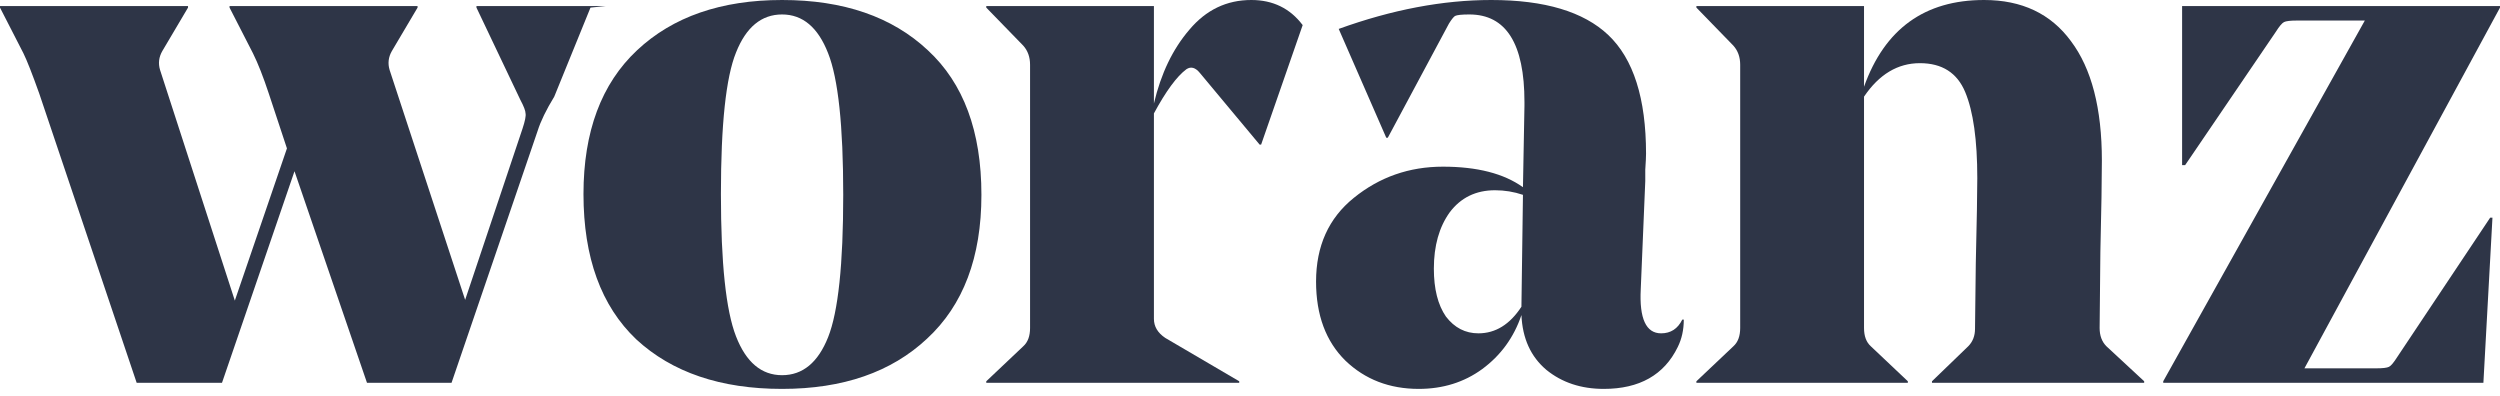 <svg width="120" height="19" viewBox="0 0 120 19" fill="none" xmlns="http://www.w3.org/2000/svg">
<path d="M28.343 0.365L26.604 4.639C26.217 5.272 25.951 5.82 25.806 6.283L21.674 18.374H17.615L14.136 8.219L10.656 18.374H6.56L1.885 4.493C1.546 3.543 1.293 2.898 1.124 2.557L0 0.365V0.292H9.025V0.365L7.793 2.447C7.624 2.74 7.587 3.044 7.684 3.361L11.272 14.429L13.773 7.123L12.903 4.493C12.637 3.689 12.384 3.044 12.142 2.557L11.018 0.365V0.292H20.043V0.365L18.811 2.447C18.642 2.74 18.606 3.044 18.702 3.361L22.327 14.393L25.081 6.174C25.202 5.808 25.251 5.565 25.226 5.443C25.226 5.321 25.142 5.102 24.973 4.785L22.87 0.365V0.292H29.068L28.343 0.365Z" fill="#2E3547"/>
<path d="M39.75 2.557C39.267 1.315 38.53 0.694 37.539 0.694C36.549 0.694 35.812 1.303 35.329 2.521C34.845 3.714 34.604 5.979 34.604 9.315C34.604 12.627 34.845 14.904 35.329 16.146C35.812 17.388 36.549 18.009 37.539 18.009C38.53 18.009 39.267 17.4 39.75 16.183C40.234 14.965 40.475 12.688 40.475 9.352C40.475 6.04 40.234 3.775 39.75 2.557ZM37.539 18.667C34.592 18.667 32.26 17.875 30.544 16.292C28.853 14.685 28.007 12.359 28.007 9.315C28.007 6.32 28.865 4.018 30.581 2.411C32.296 0.804 34.616 0 37.539 0C40.487 0 42.819 0.804 44.535 2.411C46.25 3.994 47.108 6.307 47.108 9.352C47.108 12.347 46.238 14.648 44.498 16.256C42.783 17.863 40.463 18.667 37.539 18.667Z" fill="#2E3547"/>
<path d="M62.528 1.205L60.534 6.941H60.462L57.599 3.507C57.381 3.239 57.164 3.178 56.946 3.324C56.487 3.665 55.968 4.371 55.388 5.443V15.306C55.388 15.671 55.569 15.976 55.931 16.219L59.483 18.301V18.374H47.341V18.301L49.117 16.621C49.335 16.426 49.443 16.134 49.443 15.744V3.105C49.443 2.74 49.335 2.435 49.117 2.192L47.341 0.365V0.292H55.388V4.968C55.726 3.531 56.294 2.35 57.091 1.425C57.889 0.475 58.879 0 60.063 0C61.102 0 61.924 0.402 62.528 1.205Z" fill="#2E3547"/>
<path d="M79.01 7.379C79.01 7.525 78.998 7.781 78.973 8.146C78.973 8.487 78.973 8.67 78.973 8.694L78.756 13.881C78.683 15.294 79.01 16 79.734 16C80.194 16 80.532 15.781 80.749 15.342H80.822C80.822 15.829 80.725 16.268 80.532 16.657C79.879 17.997 78.695 18.667 76.98 18.667C75.892 18.667 74.974 18.362 74.225 17.753C73.476 17.12 73.078 16.244 73.029 15.123C72.667 16.195 72.038 17.059 71.144 17.717C70.275 18.35 69.26 18.667 68.1 18.667C66.698 18.667 65.526 18.216 64.584 17.315C63.642 16.39 63.171 15.123 63.171 13.516C63.171 11.811 63.775 10.472 64.983 9.498C66.215 8.499 67.641 8 69.26 8C70.903 8 72.183 8.329 73.102 8.986L73.174 5.078V4.895C73.174 2.094 72.292 0.694 70.528 0.694C70.166 0.694 69.936 0.718 69.84 0.767C69.767 0.816 69.671 0.938 69.55 1.132L66.614 6.612H66.541L64.258 1.388C66.819 0.463 69.26 0 71.579 0C74.141 0 76.013 0.56 77.197 1.68C78.406 2.825 79.01 4.725 79.01 7.379ZM71.761 9.132C70.842 9.132 70.118 9.486 69.586 10.192C69.079 10.898 68.825 11.799 68.825 12.895C68.825 13.869 69.018 14.636 69.405 15.196C69.816 15.732 70.335 16 70.963 16C71.785 16 72.473 15.574 73.029 14.722V14.685L73.102 9.352C72.667 9.205 72.22 9.132 71.761 9.132Z" fill="#2E3547"/>
<path d="M100.89 7.708C100.89 8.584 100.866 10.046 100.818 12.091C100.794 14.113 100.782 15.33 100.782 15.744C100.782 16.11 100.89 16.402 101.108 16.621L102.92 18.301V18.374H92.735V18.301L94.475 16.621C94.693 16.402 94.801 16.122 94.801 15.781C94.801 15.708 94.813 14.661 94.838 12.639C94.886 10.594 94.91 9.23 94.91 8.548C94.91 6.721 94.717 5.346 94.33 4.42C93.944 3.495 93.219 3.032 92.155 3.032C91.092 3.032 90.198 3.568 89.473 4.639V15.744C89.473 16.134 89.582 16.426 89.799 16.621L91.576 18.301V18.374H81.427V18.301L83.203 16.621C83.42 16.426 83.529 16.134 83.529 15.744V3.105C83.529 2.74 83.42 2.435 83.203 2.192L81.427 0.365V0.292H89.473V4.164C90.464 1.388 92.385 0 95.236 0C97.049 0 98.438 0.658 99.404 1.973C100.395 3.288 100.89 5.199 100.89 7.708Z" fill="#2E3547"/>
<path d="M119.529 10.447H119.638L119.203 18.374H103.835V18.301L113.512 0.986H110.25C109.936 0.986 109.731 1.011 109.634 1.059C109.537 1.108 109.404 1.266 109.235 1.534L104.886 7.927H104.741V0.292H120V0.365L110.613 17.68H114.056C114.37 17.68 114.575 17.656 114.672 17.607C114.769 17.559 114.902 17.4 115.071 17.132L119.529 10.447Z" fill="#2E3547"/>
</svg>
